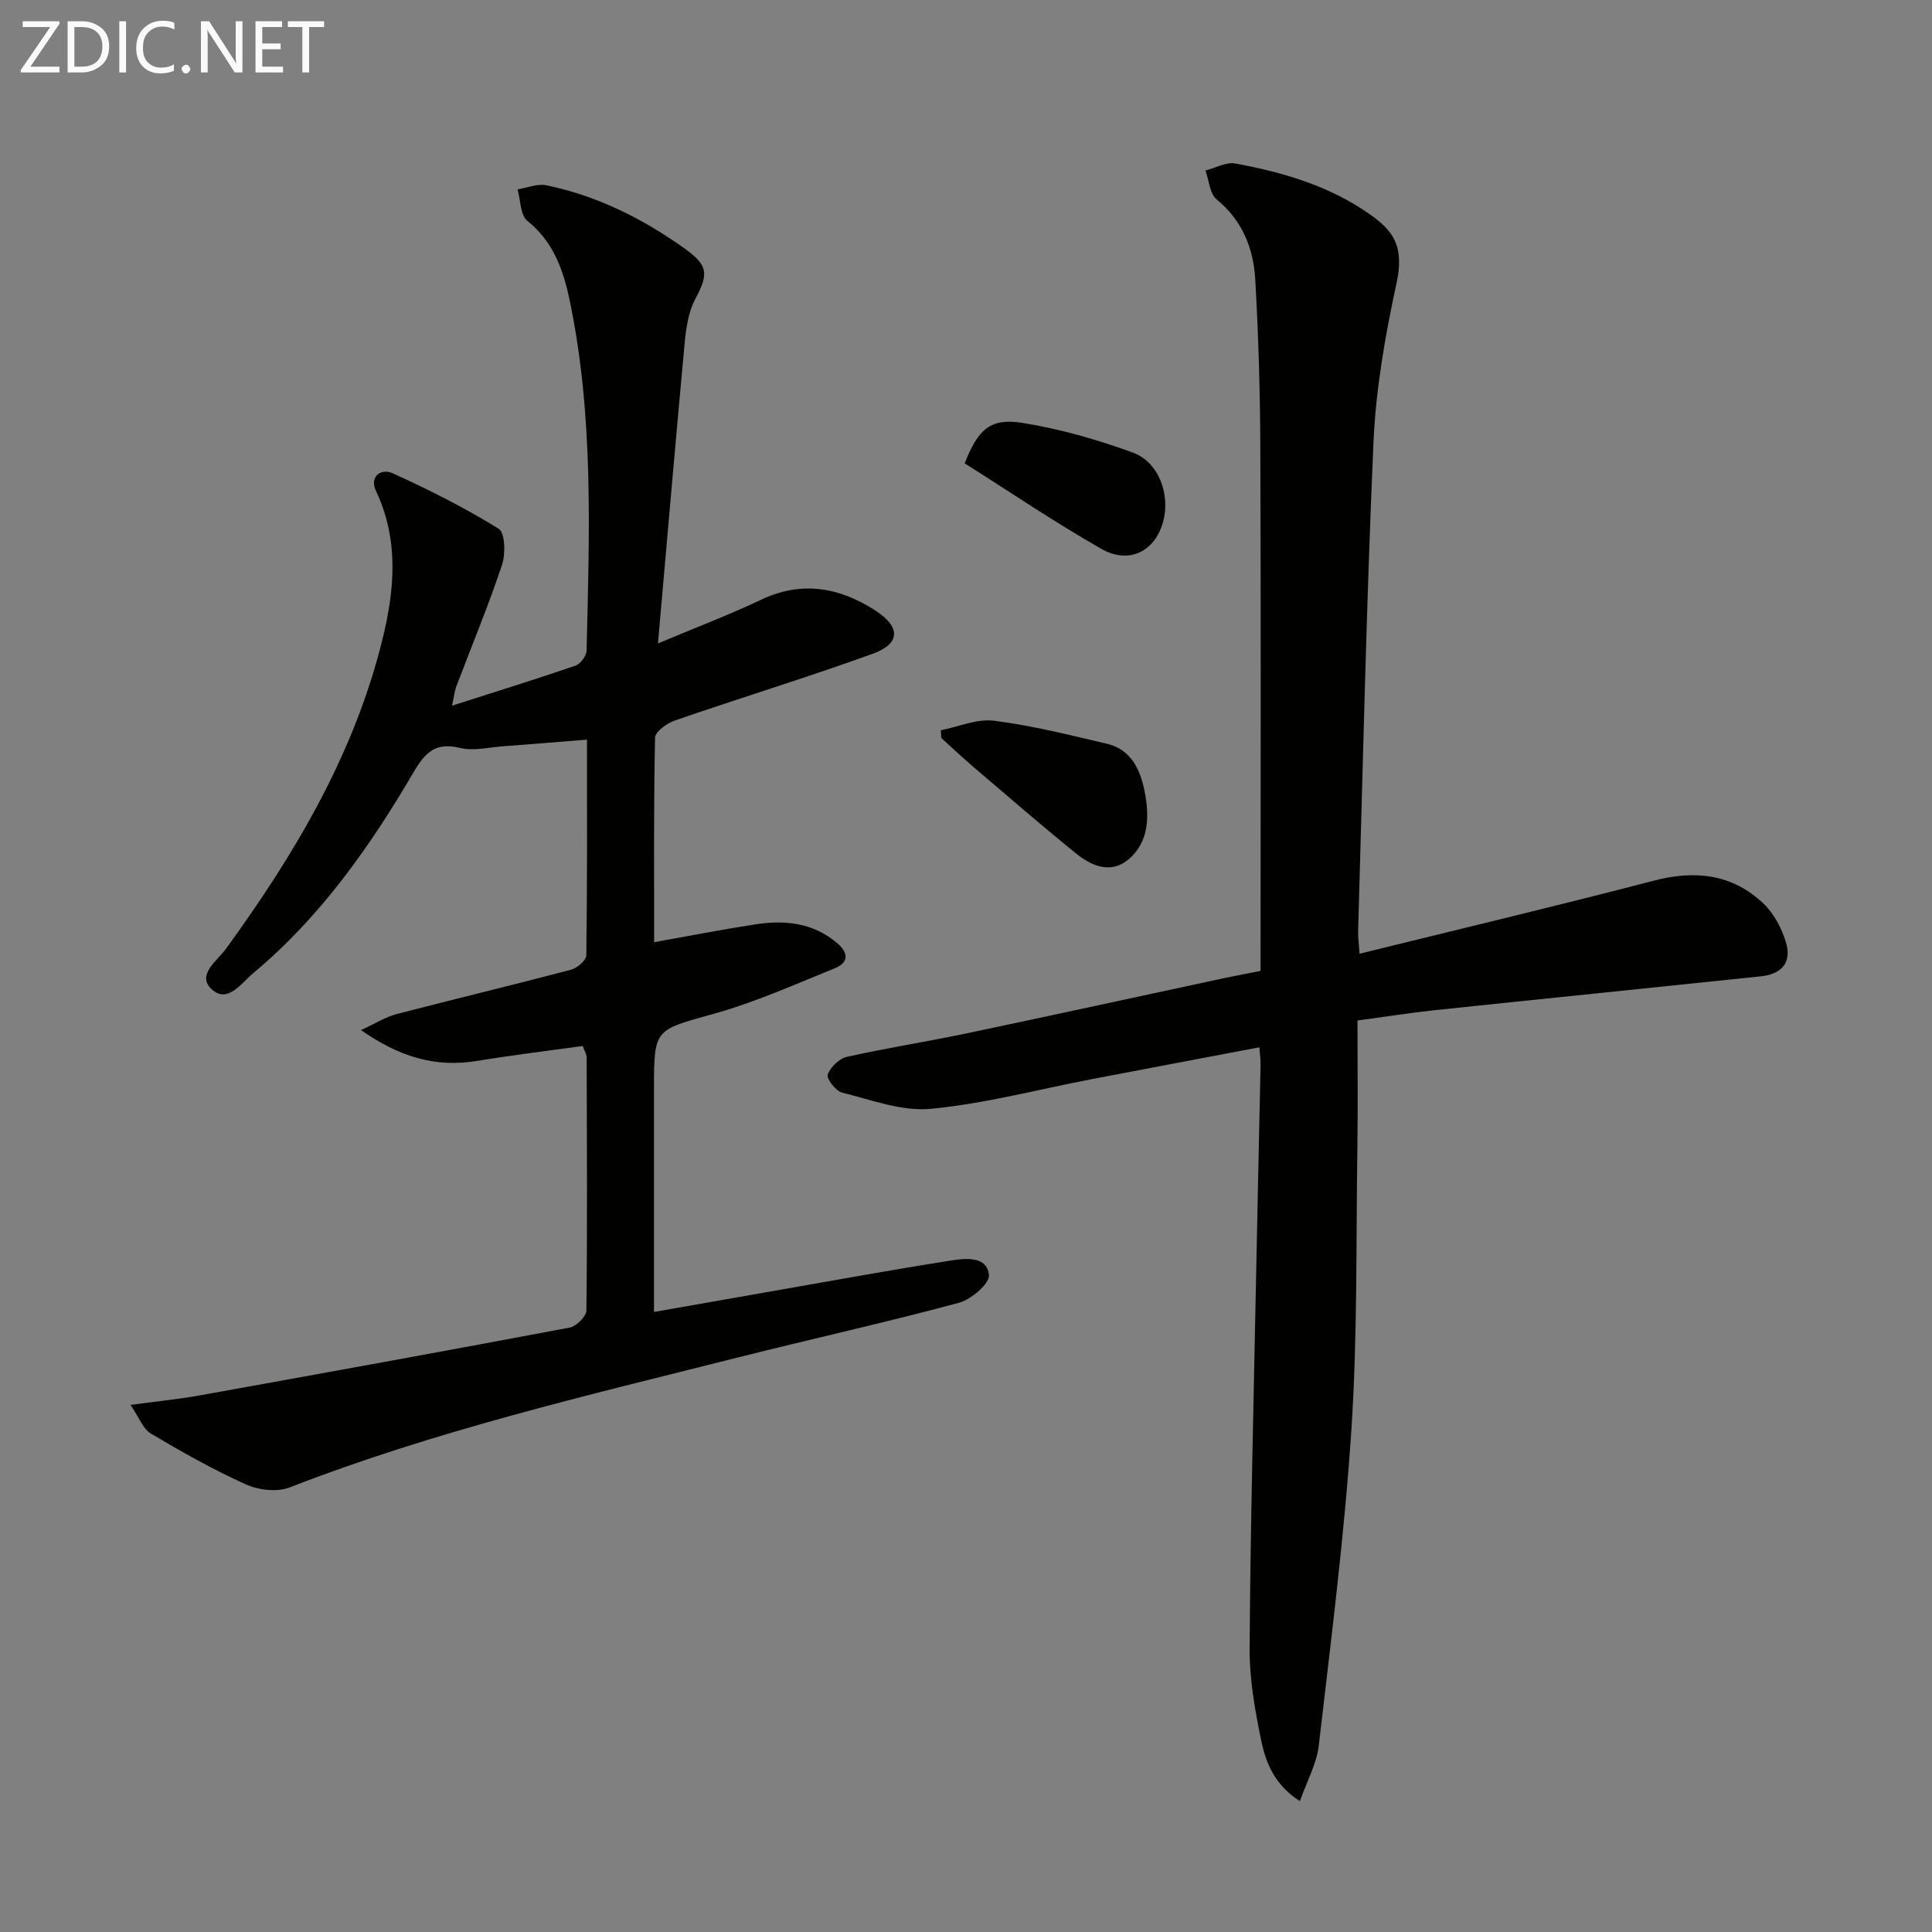 <svg enable-background="new 0 0 400 400" viewBox="0 0 400 400" xmlns="http://www.w3.org/2000/svg"><rect x="0" y="0" width="400" height="400" fill="#808080" stroke="none"/><path d="m136.22 133.22c8.2-3.45 14.86-5.96 21.26-9.01 8.42-4.02 16.19-2.65 23.64 2.12 5.4 3.46 5.38 6.92-.47 9.04-13.53 4.89-27.3 9.1-40.91 13.79-1.65.57-4.1 2.33-4.12 3.58-.29 13.97-.19 27.95-.19 42.33 7.28-1.3 14.06-2.63 20.89-3.68 6.07-.94 11.9-.41 16.91 3.79 2.5 2.1 2.54 4.1-.4 5.29-8.26 3.36-16.48 7.03-25.04 9.42-12.26 3.43-12.39 2.99-12.39 15.62v46.12c8.53-1.5 16.44-2.9 24.35-4.28 12.41-2.17 24.81-4.44 37.25-6.39 2.96-.46 7.35-.92 7.75 3.02.18 1.75-3.67 5.07-6.21 5.75-15.21 4.09-30.61 7.5-45.89 11.35-31.2 7.86-62.56 15.16-92.66 26.87-2.59 1.01-6.43.57-9.06-.61-6.77-3.05-13.29-6.73-19.69-10.53-1.62-.96-2.41-3.3-4.22-5.94 5.41-.73 9.79-1.16 14.12-1.93 25.62-4.61 51.23-9.25 76.81-14.08 1.38-.26 3.45-2.31 3.46-3.54.2-17.49.1-34.99.05-52.49 0-.46-.32-.92-.81-2.27-7.2 1-14.56 1.89-21.88 3.09-8.5 1.4-15.94-.74-24.03-6.38 3.11-1.43 5.12-2.73 7.32-3.3 12.03-3.13 24.12-6.02 36.13-9.19 1.29-.34 3.18-1.94 3.2-2.98.21-14.79.14-29.59.14-44.67-6.16.49-11.77.97-17.38 1.38-2.98.22-6.13 1.02-8.91.34-5.05-1.22-7.18.88-9.6 5.01-9.03 15.41-19.28 29.98-33.14 41.56-2.48 2.07-5.37 6.46-8.68 3.39-3.19-2.97 1.16-5.89 2.94-8.34 14.28-19.64 26.58-40.29 32.43-64.13 2.52-10.24 3.44-20.57-1.34-30.67-1.42-3 1.02-4.79 3.46-3.68 7.51 3.41 14.93 7.15 21.93 11.48 1.33.82 1.45 5.21.7 7.47-2.83 8.49-6.28 16.77-9.45 25.14-.39 1.03-.5 2.17-.9 4.02 8.97-2.87 17.31-5.45 25.57-8.29 1.03-.35 2.26-2.04 2.29-3.14.57-24.28 1.51-48.59-3.53-72.6-1.31-6.25-3.38-12.04-8.73-16.34-1.47-1.18-1.4-4.29-2.03-6.52 1.99-.31 4.1-1.23 5.95-.85 10.57 2.19 20.05 6.94 28.78 13.2 4.79 3.44 4.78 5.24 2.08 10.3-1.49 2.78-1.95 6.27-2.25 9.5-1.87 20.18-3.6 40.37-5.5 61.86z" fill="#010100"/><path d="m281.48 197.46c20.77-5.13 40.9-9.9 60.92-15.13 8.57-2.23 16.23-1.39 22.69 4.73 2.15 2.04 3.75 5.06 4.64 7.94 1.29 4.17-.74 6.68-5.18 7.14-22.47 2.36-44.95 4.63-67.42 7-5.11.54-10.19 1.35-16.08 2.14 0 8.83.11 17.59-.02 26.35-.29 19.47.04 38.99-1.24 58.4-1.44 21.84-4.23 43.59-6.75 65.35-.44 3.8-2.47 7.41-3.91 11.53-5.16-3.3-7.03-7.84-7.99-12.46-1.31-6.31-2.46-12.81-2.42-19.23.16-24.8.8-49.59 1.29-74.39.3-15.47.66-30.94.98-46.41.02-.97-.13-1.95-.25-3.59-11.79 2.24-23.29 4.41-34.78 6.61-11.07 2.13-22.06 5.06-33.24 6.13-5.98.57-12.3-1.85-18.37-3.36-1.31-.32-3.28-2.89-2.98-3.72.55-1.54 2.38-3.33 3.97-3.68 8.25-1.85 16.63-3.15 24.91-4.89 17.7-3.72 35.38-7.59 53.06-11.38 2.41-.52 4.83-.96 7.68-1.52 0-1.83 0-3.62 0-5.42 0-34.15.08-68.3-.05-102.45-.04-11.76-.38-23.54-1.05-35.28-.37-6.42-2.65-12.2-7.98-16.57-1.44-1.18-1.59-3.95-2.33-5.99 2.07-.53 4.27-1.81 6.18-1.46 9.85 1.81 19.43 4.62 27.75 10.45 4.85 3.4 7.33 6.51 5.61 14.42-2.35 10.83-4.28 21.91-4.76 32.95-1.48 33.73-2.19 67.49-3.18 101.24-.02 1.17.15 2.32.3 4.55z" fill="#010100"/><path d="m194.78 151.19c3.68-.72 7.49-2.42 11.03-1.97 7.86 1 15.6 2.95 23.34 4.76 5.1 1.19 6.98 5.48 7.85 9.97.96 4.99.95 10.26-3.28 13.91-3.65 3.16-7.66 1.48-10.88-1.12-7.24-5.85-14.27-11.96-21.36-18-2.25-1.92-4.39-3.96-6.59-5.94-.04-.53-.07-1.07-.11-1.61z" fill="#010100"/><path d="m199.73 95.93c2.78-7.12 5.37-9.42 11.92-8.38 7.77 1.24 15.49 3.45 22.89 6.15 5.4 1.97 7.8 8.75 6.27 14.32-1.67 6.11-7 8.9-12.78 5.62-9.74-5.55-19.05-11.87-28.3-17.71z" fill="#010100"/><g fill="#fafafa"><path d="m12.4 4.8-6.1 9h6v1.2h-8v-.5l6.1-8.9h-5.7v-1.2h7.6v.4z"/><path d="m14 15v-10.6h3c1.6 0 2.9.5 4 1.4s1.6 2.2 1.6 3.8-.5 3-1.6 3.9-2.4 1.5-4 1.5zm1.4-9.4v8.2h1.6c1.3 0 2.4-.4 3.1-1.1s1.1-1.8 1.1-3.1-.4-2.3-1.2-3-1.8-1-3.1-1z"/><path d="m26.1 4.4v10.6h-1.4v-10.6z"/><path d="m36.1 14.6c-.8.4-1.8.6-2.9.6-1.5 0-2.7-.5-3.6-1.4s-1.4-2.2-1.4-3.8c0-1.7.5-3.1 1.5-4.1s2.3-1.6 3.9-1.6c1 0 1.8.1 2.5.4v1.4c-.8-.4-1.6-.6-2.5-.6-1.2 0-2.1.4-2.9 1.2s-1.1 1.8-1.1 3.2c0 1.3.3 2.3 1 3s1.6 1.1 2.7 1.1c1 0 2-.2 2.7-.7v1.3z"/><path d="m37.6 14.3c0-.2.1-.5.3-.6s.4-.3.6-.3c.3 0 .5.1.6.3s.3.4.3.6-.1.4-.3.6-.4.3-.6.3c-.3 0-.5-.1-.6-.3s-.3-.4-.3-.6z"/><path d="m50.2 15h-1.6l-5.3-8.2c-.2-.2-.3-.5-.4-.7 0 .2.1.7.1 1.5v7.4h-1.4v-10.6h1.7l5.2 8.1c.2.4.4.6.4.7 0-.3-.1-.8-.1-1.5v-7.3h1.4z"/><path d="m58.6 15h-5.7v-10.6h5.5v1.2h-4.1v3.4h3.8v1.2h-3.8v3.6h4.3z"/><path d="m67.1 5.6h-3.1v9.4h-1.4v-9.4h-3v-1.2h7.5z"/></g></svg>
